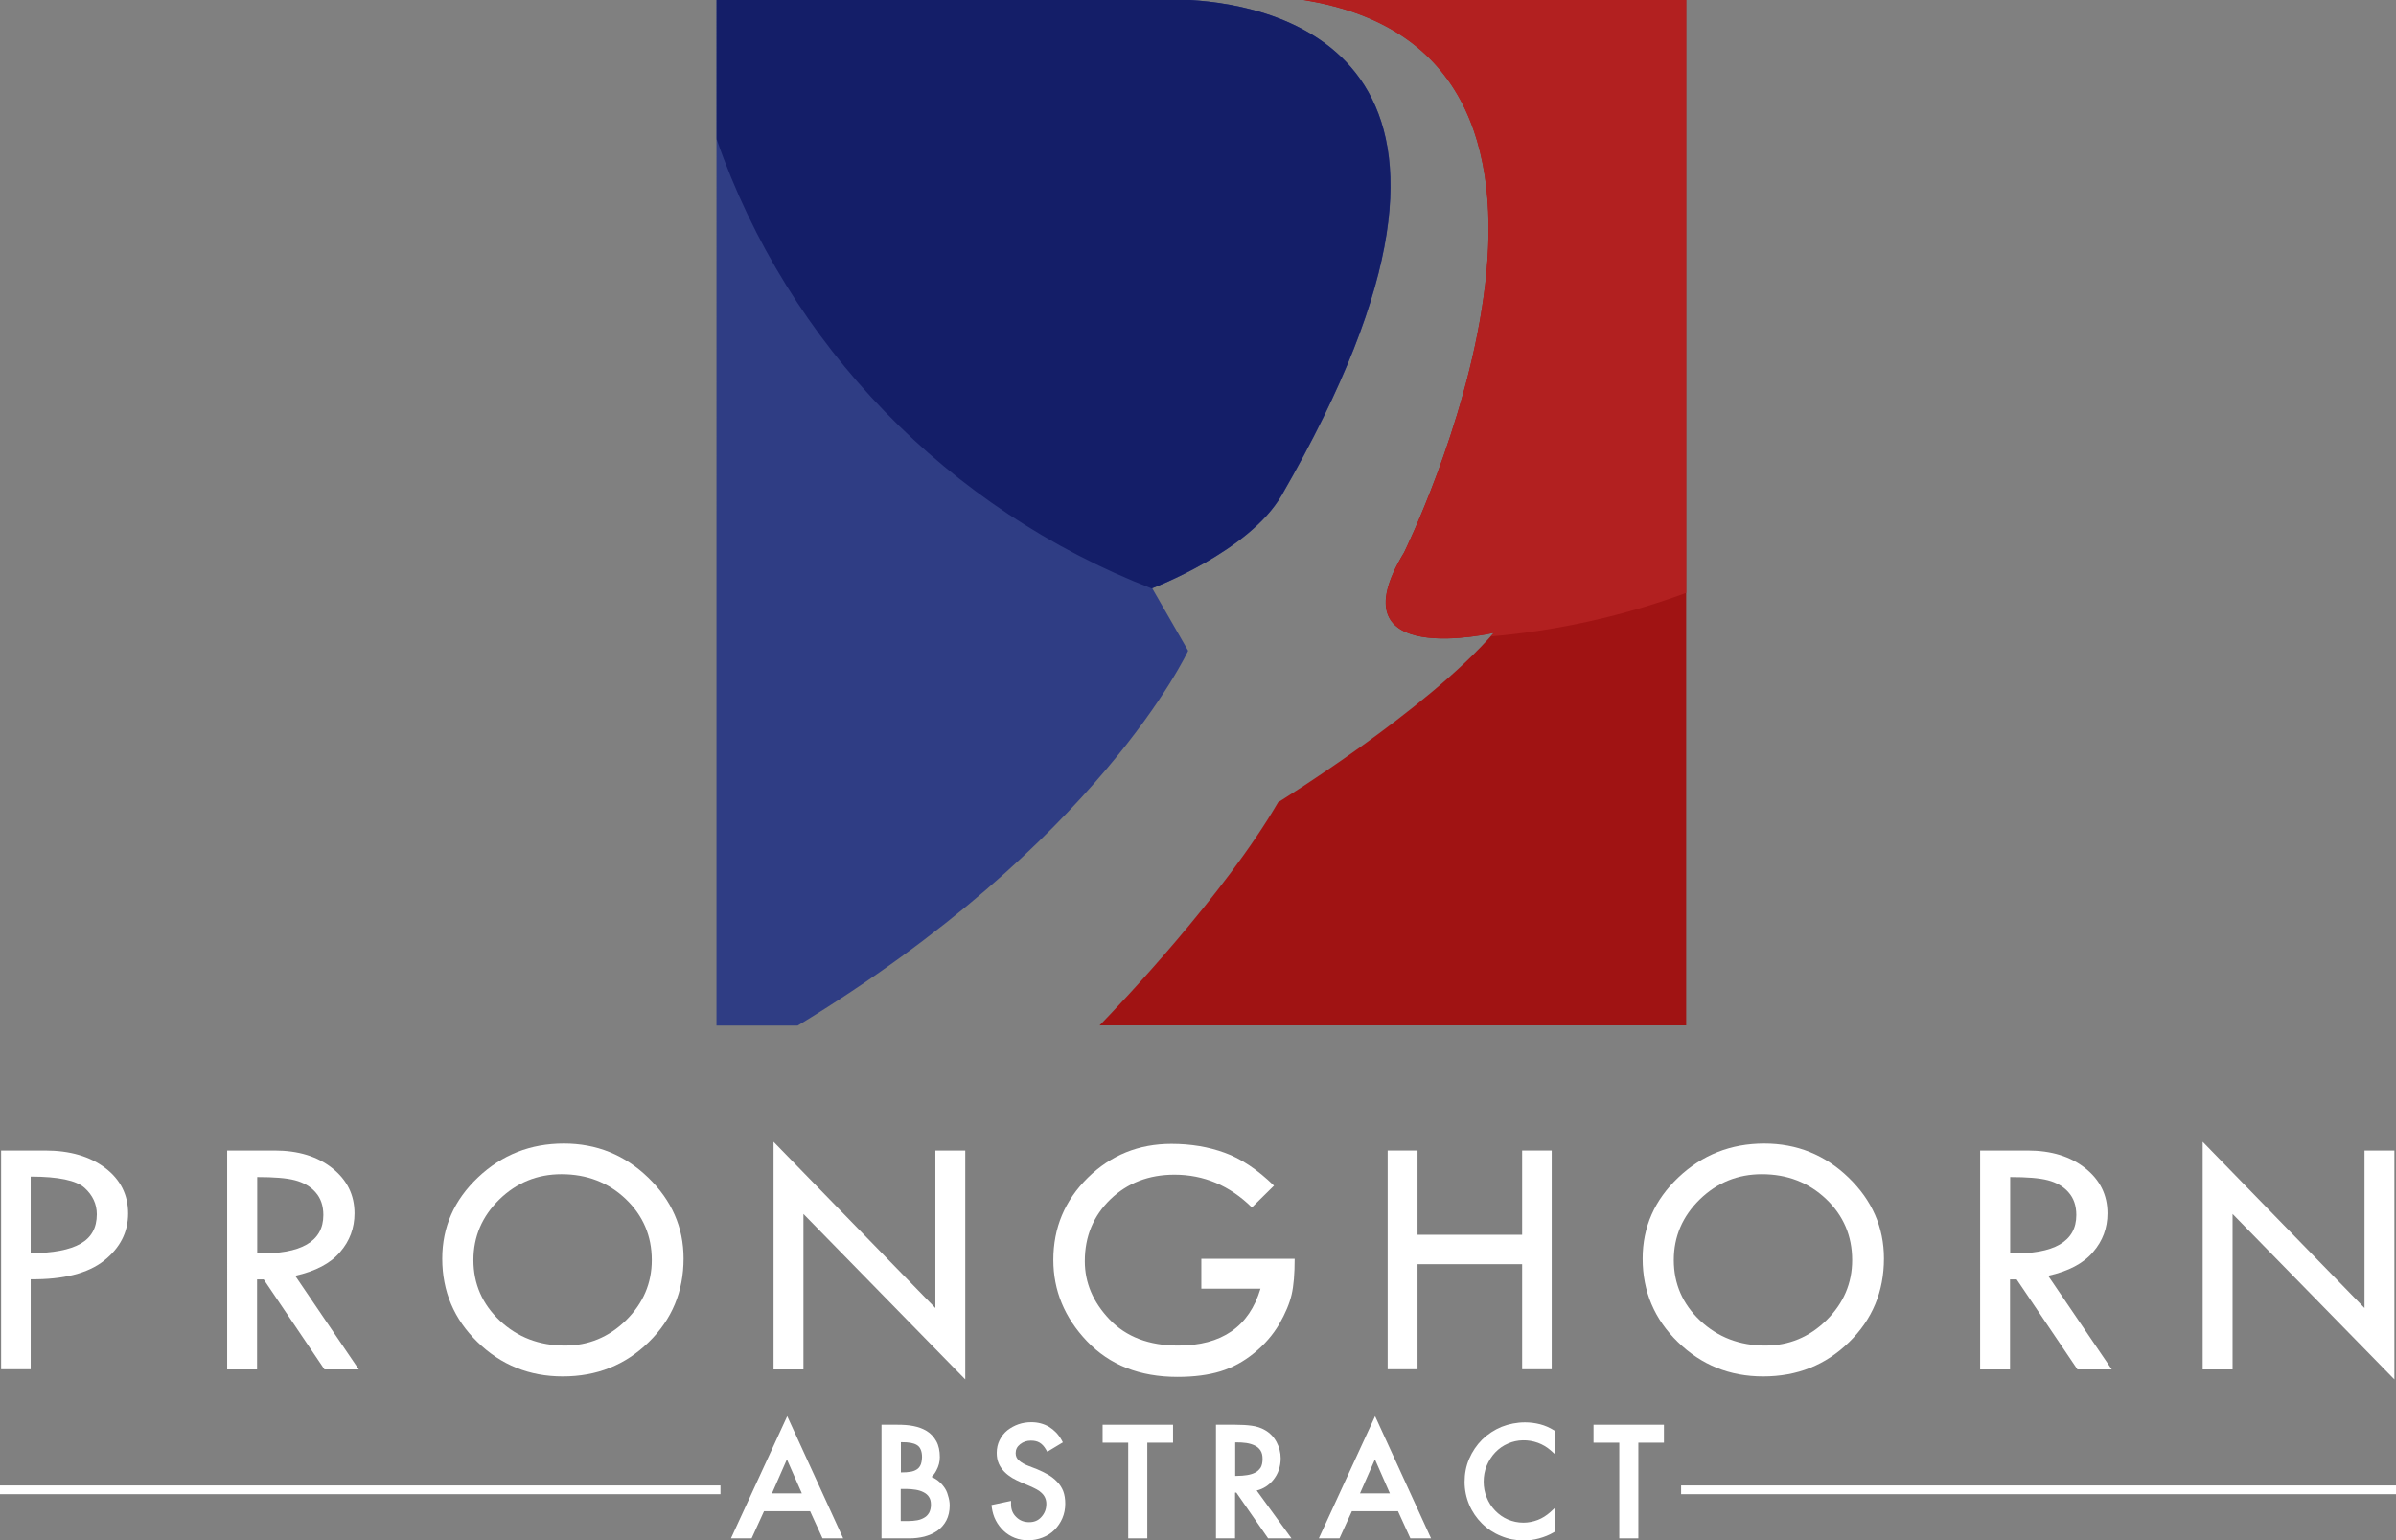 <svg version="1.1" xmlns="http://www.w3.org/2000/svg" xmlns:xlink="http://www.w3.org/1999/xlink" x="0px" y="0px" style="enable-background:new 0 0 1612 1192;" xml:space="preserve" viewBox="45.5 170.2 1507.2 969.1"><rect x="45.5" y="170.2" width="1507.2" height="969.1" fill="#808080" stroke="none"/> <style type="text/css"> 	.st0{display:none;} 	.st1{display:inline;} 	.st2{fill-rule:evenodd;clip-rule:evenodd;fill:#2F3D84;} 	.st3{fill-rule:evenodd;clip-rule:evenodd;fill:#141E68;} 	.st4{fill-rule:evenodd;clip-rule:evenodd;fill:#A01313;} 	.st5{fill-rule:evenodd;clip-rule:evenodd;fill:#B22020;} </style> <g id="Layer_1"> </g> <g id="Layer_2"> 	<g id="XMLID_1_"> 		<path id="XMLID_434_" fill="white" d="M505.3,1138h13l7.8-17.1h29l7.8,17.1h13l-35.2-76.9L505.3,1138z M540.5,1088.3l9.4,21.4h-18.8 &#9;&#9;&#9;L540.5,1088.3z"/> 		<path id="XMLID_452_" fill="white" d="M638.9,1105.1c-1.3-1.7-2.9-3.2-4.8-4.4c-0.8-0.5-1.7-1-2.6-1.4c1.2-1.1,2.2-2.4,3-4 &#9;&#9;&#9;c1.5-2.7,2.2-5.6,2.2-8.4c0-3.9-0.7-7.3-2.2-10c-1.5-2.7-3.5-4.9-6.1-6.5c-2.5-1.5-5.3-2.5-8.4-3.1c-3-0.6-6.3-0.8-9.9-0.8h-10.1 &#9;&#9;&#9;v71.5h17.6c3.3,0,6.4-0.4,9.3-1.1c3-0.8,5.7-2,8.1-3.6c2.4-1.7,4.4-3.9,5.8-6.6c1.4-2.7,2.1-5.9,2.1-9.4c0-2.2-0.4-4.3-1.1-6.4 &#9;&#9;&#9;C641.3,1108.8,640.3,1106.8,638.9,1105.1z M624.5,1092c-0.6,1.2-1.4,2.1-2.4,2.7c-1.1,0.7-2.5,1.2-3.9,1.4 &#9;&#9;&#9;c-1.6,0.3-3.5,0.4-5.6,0.4h-0.4v-19h0.6c2.1,0,4,0.1,5.6,0.4c1.5,0.3,2.8,0.7,3.9,1.4c1,0.6,1.8,1.5,2.3,2.7 &#9;&#9;&#9;c0.6,1.3,0.9,2.9,0.9,4.9C625.4,1089.1,625.1,1090.8,624.5,1092z M612.1,1106.9h3.5c2,0,4,0.2,5.9,0.5c1.8,0.3,3.5,0.8,5,1.6 &#9;&#9;&#9;c1.4,0.7,2.6,1.7,3.4,3c0.8,1.2,1.2,2.8,1.2,4.8c0,2-0.4,3.6-1.1,5c-0.8,1.3-1.7,2.4-3,3.1c-1.3,0.8-2.8,1.4-4.5,1.7 &#9;&#9;&#9;c-1.7,0.3-3.7,0.5-5.7,0.5h-4.7V1106.9z"/> 		<path id="XMLID_454_" fill="white" d="M710.5,1102.4c-1.6-1.7-3.5-3.2-5.7-4.5c-2.1-1.2-4.5-2.4-7.2-3.5l-4.9-1.9c-2.5-0.9-4.6-2.1-6.2-3.5 &#9;&#9;&#9;c-1.4-1.2-2.1-2.7-2.1-4.6c0-2.3,0.9-4.1,2.8-5.6c2-1.6,4.3-2.3,6.8-2.3c2.2,0,4,0.4,5.5,1.3c1.5,0.9,2.8,2.3,3.9,4.2l0.9,1.5 &#9;&#9;&#9;l9.8-5.9l-0.8-1.5c-2-3.6-4.7-6.3-7.9-8.3c-3.3-1.9-7-2.9-11.1-2.9c-2.8,0-5.5,0.4-8.1,1.3c-2.6,0.9-4.9,2.2-7,3.8 &#9;&#9;&#9;c-2.1,1.7-3.7,3.8-4.9,6.2c-1.2,2.4-1.8,5.1-1.8,8c0,2.5,0.4,4.8,1.3,6.8c0.9,2,2.1,3.7,3.6,5.2c1.5,1.5,3.1,2.7,4.9,3.8 &#9;&#9;&#9;c1.7,1,3.8,2,6.1,3l4.7,2c1.6,0.7,3.1,1.4,4.4,2.1c1.2,0.6,2.3,1.4,3.1,2.2c2.1,1.9,3.1,4.2,3.1,7c0,3.2-1,5.9-3.1,8.2 &#9;&#9;&#9;c-2,2.3-4.6,3.3-7.7,3.3c-3.2,0-5.9-1-8.1-3.2c-2.2-2.1-3.3-4.7-3.3-8v-2.2l-12.3,2.6l0.2,1.6c0.4,2.9,1.2,5.6,2.5,8.1 &#9;&#9;&#9;c1.3,2.5,3,4.7,5,6.6c2,1.9,4.4,3.4,7,4.4c2.6,1,5.4,1.5,8.3,1.5c3.2,0,6.3-0.6,9.1-1.7c2.9-1.1,5.4-2.7,7.5-4.8 &#9;&#9;&#9;c2.1-2.1,3.8-4.6,5-7.4c1.2-2.8,1.8-5.9,1.8-9.1c0-3-0.4-5.6-1.3-8C713.5,1106.2,712.2,1104.1,710.5,1102.4z"/> 		<polygon id="XMLID_455_" fill="white" points="739.1,1077.8 755.2,1077.8 755.2,1138 767.2,1138 767.2,1077.8 783.4,1077.8 783.4,1066.5  &#9;&#9;&#9;739.1,1066.5 &#9;&#9;"/> 		<path id="XMLID_458_" fill="white" d="M846.2,1101.5c3.3-3.9,4.9-8.6,4.9-13.9c0-3.6-0.9-7-2.6-10.2c-1.7-3.2-4.2-5.8-7.2-7.5 &#9;&#9;&#9;c-2.6-1.5-5.4-2.4-8.5-2.8c-2.9-0.4-6.3-0.6-10.4-0.6h-12v71.5h12v-28.8h0.8l20,28.8h14.7l-21.9-30.1 &#9;&#9;&#9;C840.1,1106.9,843.5,1104.7,846.2,1101.5z M835.1,1096.6c-1.5,0.8-3.3,1.3-5.1,1.6c-1.9,0.3-4.2,0.5-6.6,0.5h-0.9v-21.1h0.5 &#9;&#9;&#9;c2.3,0,4.5,0.1,6.5,0.4c1.9,0.3,3.7,0.8,5.3,1.6c1.5,0.7,2.7,1.7,3.6,3.1c0.9,1.4,1.3,3.1,1.3,5.3c0,2.3-0.4,4.1-1.2,5.5 &#9;&#9;&#9;C837.6,1094.8,836.5,1095.9,835.1,1096.6z"/> 		<path id="XMLID_461_" fill="white" d="M875.1,1138h13l7.8-17.1h29l7.8,17.1h13l-35.2-76.9L875.1,1138z M910.4,1088.3l9.4,21.4H901L910.4,1088.3 &#9;&#9;&#9;z"/> 		<path id="XMLID_462_" fill="white" d="M1014.3,1066.2c-3.1-0.8-6.3-1.2-9.5-1.2c-5.1,0-10.1,1-14.7,2.8c-4.6,1.9-8.7,4.6-12.2,8 &#9;&#9;&#9;c-3.5,3.5-6.2,7.5-8.2,12.1c-2,4.6-2.9,9.5-2.9,14.6c0,5,1,9.8,2.9,14.3c1.9,4.5,4.6,8.4,8,11.8c3.4,3.4,7.5,6.1,12,7.9 &#9;&#9;&#9;c4.5,1.9,9.3,2.8,14.3,2.8c3.1,0,6.4-0.4,9.7-1.3c3.3-0.9,6.3-2.1,9-3.7l0.9-0.5v-15l-2.9,2.7c-2.4,2.1-5,3.8-7.9,4.9 &#9;&#9;&#9;c-2.9,1.1-5.9,1.7-9,1.7c-3.5,0-6.7-0.7-9.8-2c-3-1.3-5.7-3.2-8-5.6c-2.3-2.4-4.1-5.2-5.3-8.3c-1.3-3.1-1.9-6.4-1.9-9.9 &#9;&#9;&#9;c0-3.5,0.6-6.8,1.9-10c1.3-3.1,3.1-6,5.4-8.4c2.3-2.4,5-4.3,8.1-5.6c5.7-2.5,12.5-2.7,18.8-0.4c2.9,1.1,5.5,2.6,7.8,4.6l2.9,2.6 &#9;&#9;&#9;v-14.7l-0.8-0.5C1020.3,1068.3,1017.4,1067,1014.3,1066.2z"/> 		<polygon id="XMLID_463_" fill="white" points="1047.9,1066.5 1047.9,1077.8 1064.1,1077.8 1064.1,1138 1076.1,1138 1076.1,1077.8  &#9;&#9;&#9;1092.2,1077.8 1092.2,1066.5 &#9;&#9;"/> 	</g> </g> <g id="Layer_3"> 	<g id="XMLID_279_"> 		<path id="XMLID_343_" fill="white" d="M46.2,894h27.7c15.6,0,28.2,3.7,37.8,11c9.6,7.3,14.4,16.9,14.4,28.6c0,11.8-5.1,21.7-15.2,29.7 &#9;&#9;&#9;c-10.1,8-25.5,11.9-46.1,11.7v56.6H46.2V894z M64.8,910.4v48.2c14.1-0.1,24.6-2.1,31.4-6c6.8-3.9,10.2-10,10.2-18.5 &#9;&#9;&#9;c0-6.4-2.6-12-7.7-16.6C93.5,912.8,82.2,910.4,64.8,910.4z"/> 		<path id="XMLID_339_" fill="white" d="M188.5,894h29.8c14.8,0,26.9,3.7,36.2,11.1c9.3,7.4,14,16.8,14,28.4c0,9.2-3,17.4-9.1,24.4 &#9;&#9;&#9;c-6,7.1-15.4,12-28.2,14.9l40,58.9h-21.6l-38.2-56.6h-4.2v56.6h-18.8V894z M207.3,910.7v48c27.7,0.6,41.6-7.5,41.6-24.1 &#9;&#9;&#9;c0-5.8-1.6-10.6-4.9-14.3c-3.2-3.7-7.6-6.2-13-7.6C225.7,911.3,217.8,910.7,207.3,910.7z"/> 		<path id="XMLID_310_" fill="white" d="M323.7,962c0-19.9,7.5-36.9,22.5-51.1c15-14.2,33-21.3,54-21.3c20.5,0,38.2,7.1,53,21.4 &#9;&#9;&#9;c14.8,14.3,22.3,31.3,22.3,50.9c0,20.8-7.3,38.4-22,52.7c-14.7,14.4-32.6,21.5-54,21.5c-21,0-38.9-7.2-53.7-21.7 &#9;&#9;&#9;C331.1,1000.1,323.7,982.6,323.7,962z M455.5,962.9c0-15.2-5.5-28-16.4-38.4c-10.9-10.4-24.4-15.6-40.4-15.6 &#9;&#9;&#9;c-15.2,0-28.2,5.3-39.1,15.9c-10.8,10.6-16.3,23.3-16.3,38.1c0,15,5.6,27.8,16.7,38.2c11.1,10.4,24.8,15.6,40.9,15.6 &#9;&#9;&#9;c14.8,0,27.6-5.3,38.4-15.9C450.1,990.1,455.5,977.5,455.5,962.9z"/> 		<path id="XMLID_308_" fill="white" d="M532.1,888.5l101.8,104.6V894h18.8v144L550.9,933.9v97.8h-18.8V888.5z"/> 		<path id="XMLID_306_" fill="white" d="M846.9,916.1L833,929.8c-14-13.8-30.3-20.6-48.7-20.6c-16.1,0-29.6,5.2-40.3,15.5 &#9;&#9;&#9;c-10.7,10.4-16.1,23.3-16.1,38.9c0,13.6,5.2,25.8,15.6,36.7c10.4,10.9,24.8,16.4,43.1,16.4c27.4,0,44.7-11.9,51.8-35.8h-37.2 &#9;&#9;&#9;v-18.8h58.7c0,9.4-0.6,16.9-1.9,22.5c-1.3,5.6-3.9,11.8-7.8,18.6c-4,6.8-9.2,12.8-15.8,18.2s-13.7,9.2-21.2,11.5 &#9;&#9;&#9;c-7.5,2.3-16.5,3.5-27,3.5c-23.8,0-42.7-7.5-56.9-22.4c-14.2-14.9-21.2-32-21.2-51.2c0-20.2,7.2-37.4,21.7-51.7 &#9;&#9;&#9;c14.5-14.2,32-21.3,52.6-21.3c12.2,0,23.4,1.9,33.5,5.6C826,899,836.4,905.9,846.9,916.1z"/> 		<path id="XMLID_303_" fill="white" d="M918.4,894h18.8V947h65.8V894h18.6v137.6H1003v-66.1h-65.8v66.1h-18.8V894z"/> 		<path id="XMLID_285_" fill="white" d="M1078.8,962c0-19.9,7.5-36.9,22.5-51.1c15-14.2,33-21.3,54-21.3c20.5,0,38.2,7.1,53,21.4 &#9;&#9;&#9;c14.8,14.3,22.3,31.3,22.3,50.9c0,20.8-7.3,38.4-22,52.7c-14.7,14.4-32.6,21.5-54,21.5c-21,0-38.9-7.2-53.7-21.7 &#9;&#9;&#9;C1086.2,1000.1,1078.8,982.6,1078.8,962z M1210.6,962.9c0-15.2-5.5-28-16.4-38.4c-11-10.4-24.4-15.6-40.4-15.6 &#9;&#9;&#9;c-15.2,0-28.2,5.3-39.1,15.9c-10.8,10.6-16.3,23.3-16.3,38.1c0,15,5.6,27.8,16.7,38.2c11.1,10.4,24.8,15.6,40.9,15.6 &#9;&#9;&#9;c14.8,0,27.6-5.3,38.4-15.9C1205.2,990.1,1210.6,977.5,1210.6,962.9z"/> 		<path id="XMLID_282_" fill="white" d="M1291.2,894h29.8c14.8,0,26.9,3.7,36.2,11.1c9.3,7.4,14,16.8,14,28.4c0,9.2-3,17.4-9.1,24.4 &#9;&#9;&#9;c-6,7.1-15.4,12-28.2,14.9l40,58.9h-21.6l-38.2-56.6h-4.2v56.6h-18.8V894z M1310,910.7v48c27.7,0.6,41.6-7.5,41.6-24.1 &#9;&#9;&#9;c0-5.8-1.6-10.6-4.9-14.3c-3.2-3.7-7.6-6.2-13-7.6C1328.4,911.3,1320.5,910.7,1310,910.7z"/> 		<path id="XMLID_280_" fill="white" d="M1431.1,888.5l101.8,104.6V894h18.8v144l-101.8-104.1v97.8h-18.8V888.5z"/> 	</g> </g> <g id="Layer_4"> 	<g id="XMLID_205_" class="st0"> 		<g id="XMLID_164_" class="st1"> 			<path id="XMLID_183_" fill="white" d="M527.2,1120l-7.7,16.9h-9.1l32.3-70.5l32.3,70.5h-9.1l-7.7-16.9H527.2z M542.7,1084.9l-12,27.4h24 &#9;&#9;&#9;&#9;L542.7,1084.9z"/> 			<path id="XMLID_179_" fill="white" d="M603.8,1069.3h8.3c12.7,0,24.8,3.3,24.8,18.6c0,4.9-2.7,10.7-7.3,12.8v0.2c8,1.4,13.5,9.2,13.5,17.1 &#9;&#9;&#9;&#9;c0,13.5-11.6,18.9-23.5,18.9h-15.8V1069.3z M612.2,1099.3h2.2c8,0,14.5-1.6,14.5-11.3c0-9.5-6.5-11.1-14.3-11.1h-2.3V1099.3z &#9;&#9;&#9;&#9; M612.2,1129.4h6.5c7.8,0,16-2.3,16-11.9c0-9.5-9.7-11.5-17.2-11.5h-5.2V1129.4z"/> 			<path id="XMLID_177_" fill="white" d="M706.4,1082.1c-2.5-4.2-5.7-6.4-10.9-6.4c-5.4,0-11.3,3.7-11.3,9.6c0,5.3,5.2,8.1,9.4,9.7l4.8,1.9 &#9;&#9;&#9;&#9;c9.6,3.8,16.8,9.1,16.8,20.4c0,12.3-9.5,21.1-21.6,21.1c-10.9,0-19.5-8.1-20.9-18.9l8.5-1.8c-0.1,7.4,5.8,12.8,13.1,12.8 &#9;&#9;&#9;&#9;c7.3,0,12.5-6.1,12.5-13.2c0-7.3-5.8-10.4-11.7-12.8l-4.7-2c-7.7-3.3-14.7-7.7-14.7-17.1c0-10.9,9.7-17.5,19.9-17.5 &#9;&#9;&#9;&#9;c7.5,0,13.7,3.7,17.4,10.2L706.4,1082.1z"/> 			<path id="XMLID_175_" fill="white" d="M766.5,1136.9h-8.4V1077h-16.1v-7.7h40.5v7.7h-16.1V1136.9z"/> 			<path id="XMLID_172_" fill="white" d="M855.1,1136.9h-10.2l-19.9-28.6h-3.5v28.6h-8.4v-67.6h10.2c6,0,12.5,0.1,17.8,3.1 &#9;&#9;&#9;&#9;c5.6,3.3,8.9,9.7,8.9,16.1c0,9.7-6.5,17.8-16.2,18.9L855.1,1136.9z M821.5,1101.3h2.7c8.6,0,17.9-1.6,17.9-12.4 &#9;&#9;&#9;&#9;c0-10.6-10-12.1-18.4-12.1h-2.2V1101.3z"/> 			<path id="XMLID_169_" fill="white" d="M895.2,1120l-7.7,16.9h-9.1l32.3-70.5l32.3,70.5H934l-7.7-16.9H895.2z M910.8,1084.9l-12,27.4h24 &#9;&#9;&#9;&#9;L910.8,1084.9z"/> 			<path id="XMLID_167_" fill="white" d="M1021.8,1082.2c-4.8-4.3-11.5-6.6-17.8-6.6c-15.2,0-26.7,12.6-26.7,27.6c0,14.8,11.5,27.4,26.5,27.4 &#9;&#9;&#9;&#9;c6.6,0,13-2.5,18-7v10c-5.2,3-11.8,4.8-17.8,4.8c-19.3,0-35.2-15.3-35.2-34.9c0-20,16.1-35.6,36-35.6c5.9,0,11.9,1.4,17,4.6 &#9;&#9;&#9;&#9;V1082.2z"/> 			<path id="XMLID_165_" fill="white" d="M1073.9,1136.9h-8.4V1077h-16.1v-7.7h40.5v7.7h-16.1V1136.9z"/> 		</g> 	</g> </g> <g id="Layer_5"> 	<rect id="XMLID_346_" fill="white" x="45.5" y="1104.7" width="453.2" height="5.5"/> </g> <g id="Layer_6"> 	<rect id="XMLID_348_" fill="white" x="1103" y="1104.7" width="449.7" height="5.5"/> </g> <g id="Layer_7"> 	<path id="XMLID_4_" class="st2" d="M851.7,481.9c-20.4,35.3-81.4,58.4-81.4,58.4l22.6,39.3c0,0-55.7,120.5-245.6,235.8h-51.1V170.2 &#9;&#9;h297.9C850.9,173.6,1010.7,206.3,851.7,481.9L851.7,481.9z"/> </g> <g id="Layer_8"> 	<path id="XMLID_141_" class="st3" d="M496.3,257.8v-87.6h297.9c56.7,3.3,216.4,36.1,57.4,311.7c-20.4,35.3-81.4,58.4-81.4,58.4 &#9;&#9;l0.2,0.3C642.2,491,541.2,387.3,496.3,257.8L496.3,257.8z"/> </g> <g id="Layer_9"> 	<path id="XMLID_140_" class="st4" d="M737.1,815.4c12.9-13.3,78.7-82.5,112.4-140.5c0,0,92.9-57.3,135.7-106.6 &#9;&#9;c0,0-101.6,23.6-56.5-50.5c0,0,154.6-313-63.2-347.6h240.7v645.1H737.1L737.1,815.4z"/> </g> <g id="Layer_10"> 	<path id="XMLID_2_" class="st5" d="M865.4,170.2h240.8v373c-38.8,14.3-80.1,23.7-122.9,27.4c0.7-0.8,1.3-1.5,2-2.3 &#9;&#9;c0,0-101.6,23.6-56.5-50.5C928.7,517.9,1083.2,204.9,865.4,170.2L865.4,170.2z"/> </g> </svg>